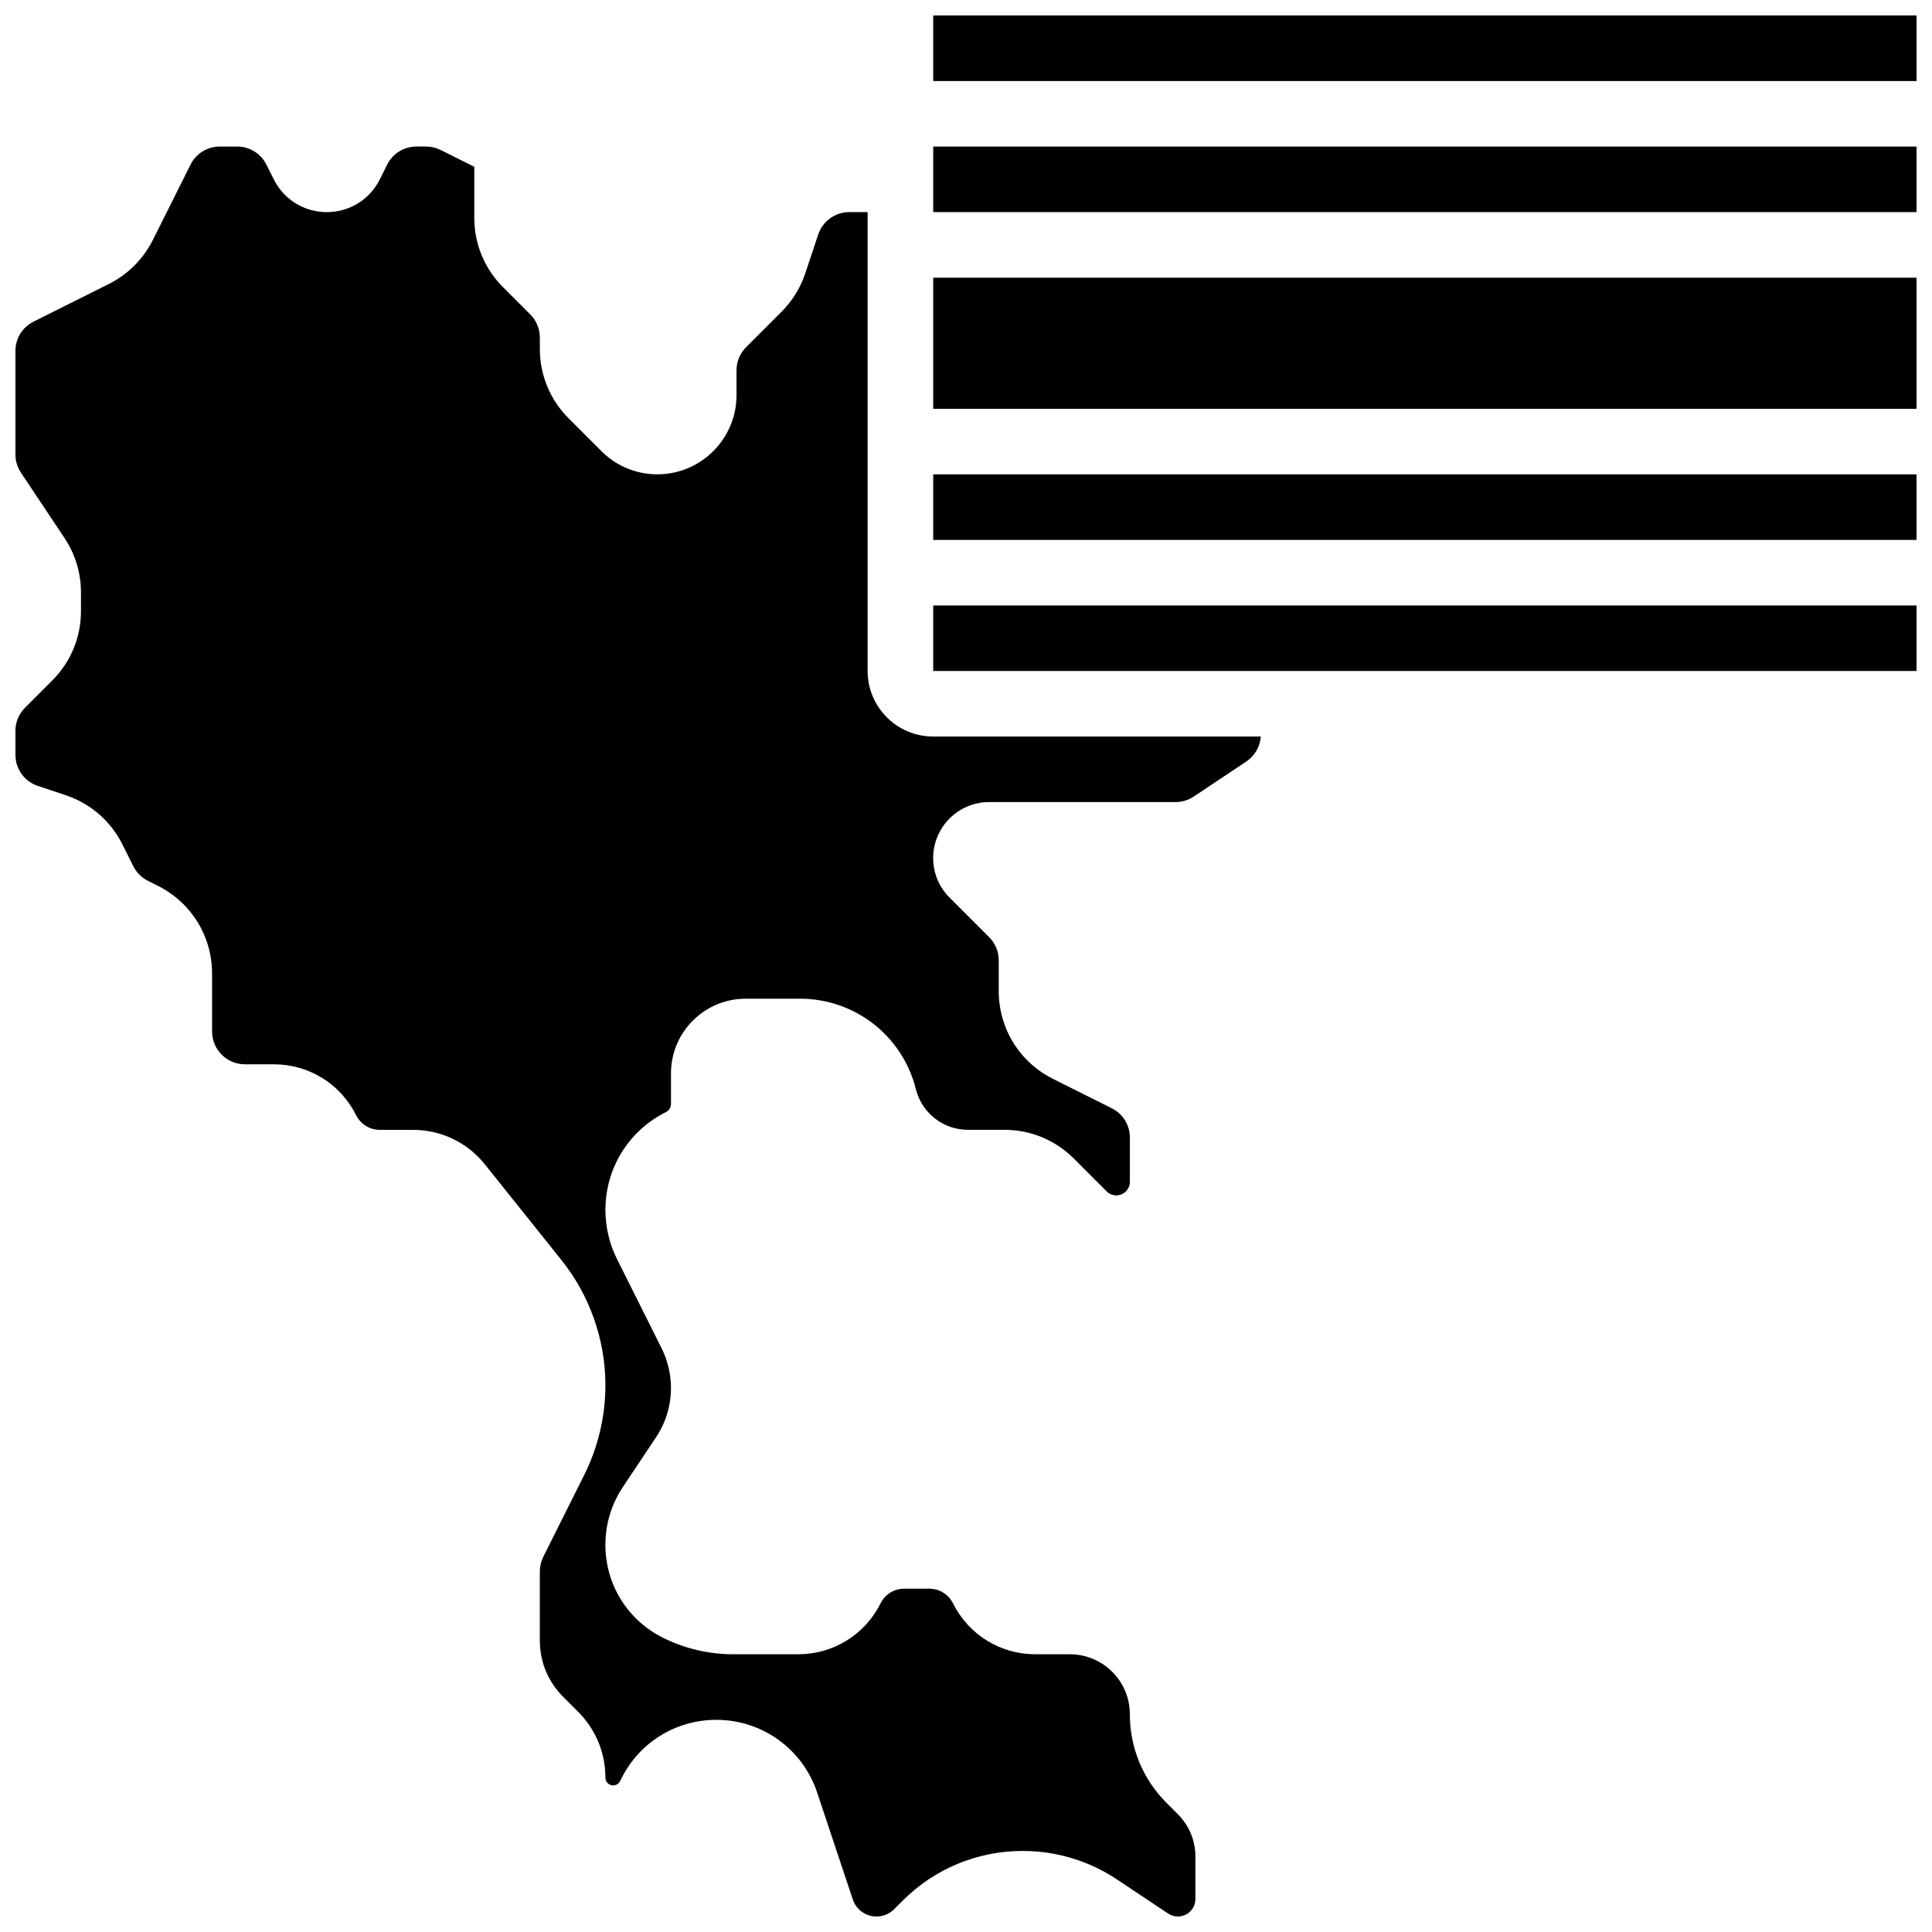 <?xml version="1.0" encoding="UTF-8"?>
<!-- Uploaded to: SVG Repo, www.svgrepo.com, Generator: SVG Repo Mixer Tools -->
<svg width="800px" height="800px" version="1.1" viewBox="144 144 512 512" xmlns="http://www.w3.org/2000/svg">
 <defs>
  <clipPath id="f">
   <path d="m391 217h260.9v36h-260.9z"/>
  </clipPath>
  <clipPath id="e">
   <path d="m391 182h260.9v19h-260.9z"/>
  </clipPath>
  <clipPath id="d">
   <path d="m391 148.09h260.9v17.906h-260.9z"/>
  </clipPath>
  <clipPath id="c">
   <path d="m391 304h260.9v18h-260.9z"/>
  </clipPath>
  <clipPath id="b">
   <path d="m391 269h260.9v19h-260.9z"/>
  </clipPath>
  <clipPath id="a">
   <path d="m148.09 182h330.91v469.9h-330.91z"/>
  </clipPath>
 </defs>
 <g>
  <g clip-path="url(#f)">
   <path d="m391.31 217.59h260.59v34.746h-260.59z"/>
  </g>
  <g clip-path="url(#e)">
   <path d="m391.31 182.84h260.59v17.371h-260.59z"/>
  </g>
  <g clip-path="url(#d)">
   <path d="m391.31 148.1h260.59v17.371h-260.59z"/>
  </g>
  <g clip-path="url(#c)">
   <path d="m651.9 304.45h-260.59v17.371h260.59 0.012z"/>
  </g>
  <g clip-path="url(#b)">
   <path d="m391.31 269.71h260.59v17.371h-260.59z"/>
  </g>
  <g clip-path="url(#a)">
   <path d="m373.93 321.82v-121.61h-4.852c-3.746 0-7.055 2.387-8.242 5.941l-3.43 10.289c-1.273 3.82-3.449 7.34-6.297 10.188l-9.383 9.383c-1.641 1.641-2.543 3.824-2.543 6.141v6.578c0 11.562-9.406 20.969-20.969 20.969-5.602 0-10.867-2.18-14.828-6.141l-8.688-8.688c-4.922-4.922-7.633-11.465-7.633-18.426v-2.981c0-2.32-0.902-4.5-2.543-6.141l-7.195-7.195c-4.922-4.922-7.633-11.465-7.633-18.426v-13.496l-8.902-4.453c-1.199-0.598-2.543-0.918-3.887-0.918h-2.535c-3.312 0-6.289 1.84-7.769 4.801l-1.938 3.891c-2.68 5.359-8.066 8.688-14.055 8.688s-11.375-3.328-14.055-8.684l-1.945-3.887c-1.477-2.965-4.457-4.805-7.766-4.805h-4.586c-3.312 0-6.289 1.84-7.769 4.801l-9.98 19.961c-2.504 5.008-6.644 9.148-11.652 11.652l-19.965 9.984c-2.961 1.48-4.801 4.457-4.801 7.769v27.434c0 1.719 0.504 3.387 1.461 4.82l11.535 17.305c2.863 4.297 4.375 9.293 4.375 14.453v4.918c0 6.961-2.711 13.504-7.633 18.426l-7.195 7.195c-1.641 1.641-2.543 3.824-2.543 6.141v6.34c0 3.746 2.387 7.055 5.941 8.242l7.352 2.449c6.602 2.199 11.953 6.84 15.066 13.066l2.879 5.758c0.836 1.668 2.215 3.051 3.887 3.887l2.59 1.293c8.883 4.445 14.402 13.375 14.402 23.312v15.32c0 4.789 3.898 8.688 8.688 8.688h7.66c9.301 0 17.664 5.168 21.824 13.488 1.199 2.394 3.606 3.887 6.285 3.887h8.793c7.453 0 14.398 3.336 19.055 9.156l20.297 25.371c7.5 9.379 11.633 21.156 11.633 33.164 0 8.199-1.938 16.41-5.606 23.742l-10.852 21.699c-0.598 1.199-0.918 2.543-0.918 3.887v18.359c0 5.602 2.18 10.867 6.141 14.828l3.996 3.996c4.668 4.664 7.238 10.871 7.238 17.469 0 1.133 0.918 2.051 2.051 2.051 0.781 0 1.484-0.434 1.832-1.133l0.344-0.684c4.797-9.598 14.445-15.559 25.176-15.559 12.137 0 22.867 7.734 26.707 19.25l9.449 28.344c0.902 2.707 3.426 4.527 6.281 4.527 1.77 0 3.43-0.688 4.684-1.938l2.246-2.246c8.504-8.504 19.812-13.188 31.84-13.188 8.918 0 17.559 2.617 24.977 7.562l13.543 9.027c0.766 0.512 1.656 0.781 2.578 0.781 2.562 0 4.648-2.086 4.648-4.648v-11.234c0-4.242-1.652-8.23-4.652-11.23l-2.981-2.981c-6.285-6.285-9.742-14.637-9.742-23.52 0-8.758-7.125-15.883-15.883-15.883h-9.152c-9.301 0-17.664-5.168-21.824-13.488-1.199-2.394-3.606-3.887-6.285-3.887h-6.637c-2.68 0-5.09 1.488-6.285 3.887-4.16 8.32-12.523 13.488-21.824 13.488h-17.27c-6.422 0-12.848-1.516-18.59-4.391-9.395-4.691-15.23-14.137-15.23-24.641 0-5.457 1.602-10.742 4.629-15.285l8.789-13.184c2.586-3.883 3.957-8.398 3.957-13.066 0-3.637-0.859-7.281-2.488-10.535l-11.82-23.645c-2.004-4.012-3.062-8.5-3.062-12.98 0-11.066 6.148-21.012 16.047-25.961 0.82-0.41 1.328-1.23 1.328-2.148v-8.121c0-10.902 8.871-19.773 19.773-19.773h14.438c14.535 0 27.152 9.848 30.676 23.953 1.59 6.356 7.273 10.793 13.824 10.793h9.641c6.961 0 13.504 2.711 18.426 7.633l8.688 8.688c0.68 0.68 1.582 1.055 2.543 1.055 1.984 0 3.598-1.613 3.598-3.598v-11.723c0-3.312-1.84-6.289-4.801-7.769l-15.539-7.769c-8.891-4.438-14.41-13.367-14.41-23.305v-8.125c0-2.32-0.902-4.5-2.543-6.141l-10.488-10.488c-2.801-2.801-4.344-6.523-4.344-10.484 0-8.176 6.652-14.828 14.828-14.828h49.402c1.719 0 3.387-0.504 4.82-1.461l13.945-9.297c2.25-1.5 3.641-3.945 3.832-6.617h-86.824c-9.582 0.004-17.375-7.789-17.375-17.367z"/>
  </g>
 </g>
</svg>